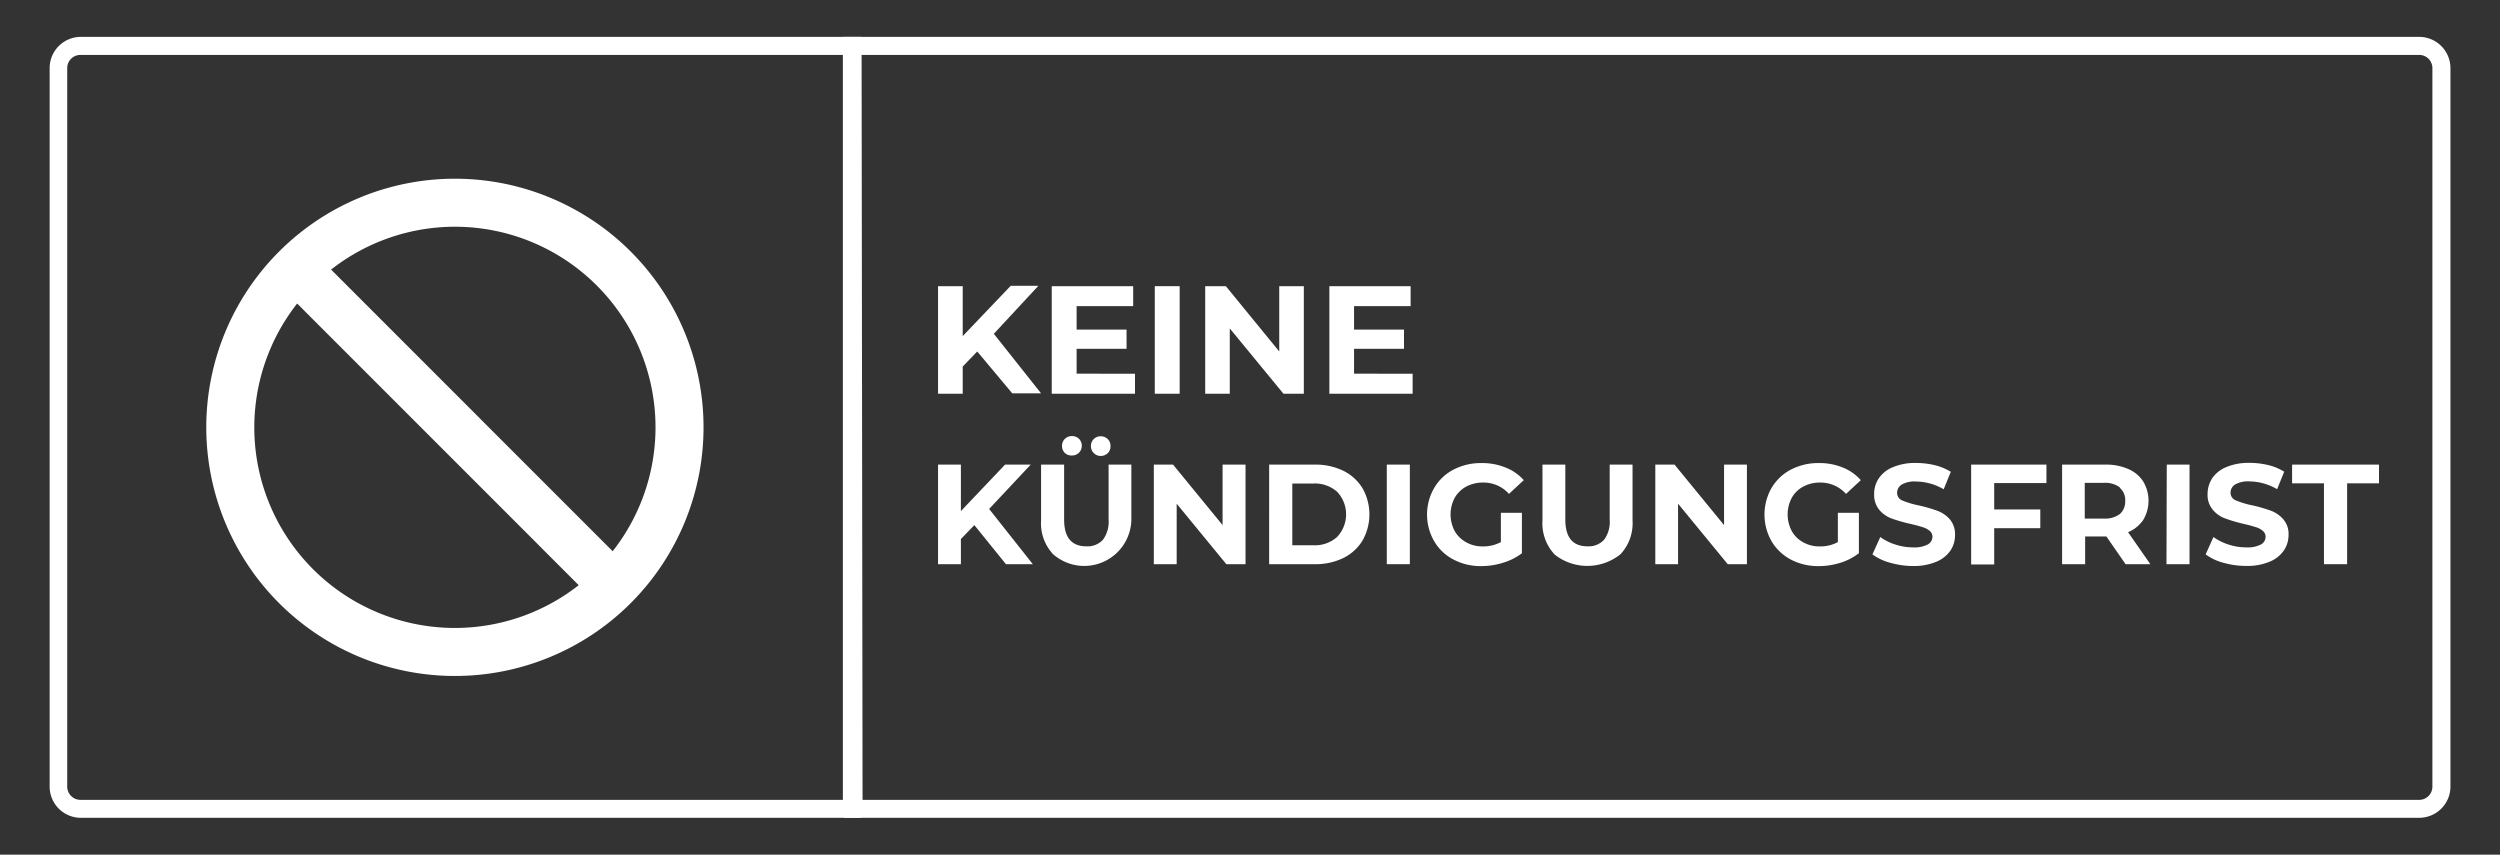 <svg id="Ebene_1" data-name="Ebene 1" xmlns="http://www.w3.org/2000/svg" viewBox="0 0 260.33 89"><rect x="0" y="0" width="260.33" height="89" fill="#333333" stroke="none"/><defs><style>.cls-1{fill:#fff;}.cls-2{fill:none;stroke:#fff;stroke-miterlimit:10;stroke-width:5px;}</style></defs><path class="cls-1" d="M251.92,85.16h-164l-.1-81.32H251.92a3.26,3.26,0,0,1,3.25,3.25V81.91A3.26,3.26,0,0,1,251.92,85.16ZM89.82,83.29h162.1a1.37,1.37,0,0,0,1.37-1.38V7.09a1.37,1.37,0,0,0-1.37-1.37H89.72Z"/><path class="cls-1" d="M89.65,85.16H8.42a3.25,3.25,0,0,1-3.25-3.25V7.09A3.25,3.25,0,0,1,8.42,3.84H89.65ZM8.42,5.72A1.37,1.37,0,0,0,7,7.09V81.91a1.38,1.38,0,0,0,1.38,1.38H87.77V5.72Z"/><path class="cls-1" d="M47.37,23.61A20.89,20.89,0,1,1,26.48,44.5,20.91,20.91,0,0,1,47.37,23.61m0-5A25.89,25.89,0,1,0,73.26,44.5,25.89,25.89,0,0,0,47.37,18.61Z"/><line class="cls-2" x1="29.34" y1="26.47" x2="65.39" y2="62.53"/><path class="cls-1" d="M101.76,36.6l-1.51,1.57V41H97.68V29.8h2.57V35l5-5.24h2.88l-4.64,5,4.92,6.2h-3Z"/><path class="cls-1" d="M118.19,38.92V41h-8.67V29.8H118v2.08h-5.89v2.44h5.2v2h-5.2v2.59Z"/><path class="cls-1" d="M120.25,29.8h2.59V41h-2.59Z"/><path class="cls-1" d="M135.77,29.8V41h-2.12l-5.59-6.8V41H125.5V29.8h2.15l5.56,6.8V29.8Z"/><path class="cls-1" d="M147.1,38.92V41h-8.67V29.8h8.46v2.08H141v2.44h5.2v2H141v2.59Z"/><path class="cls-1" d="M101.46,54.68l-1.4,1.45v2.62H97.68V48.38h2.38v4.84l4.6-4.84h2.67L103,53l4.55,5.75h-2.8Z"/><path class="cls-1" d="M109.65,57.7a4.71,4.71,0,0,1-1.24-3.51V48.38h2.4V54.1c0,1.86.77,2.79,2.32,2.79a2.18,2.18,0,0,0,1.72-.68,3.16,3.16,0,0,0,.59-2.11V48.38h2.37v5.81a4.91,4.91,0,0,1-8.16,3.51Zm1.24-10.53a1,1,0,0,1-.3-.74,1,1,0,0,1,.3-.73,1,1,0,0,1,.74-.29,1,1,0,0,1,.73.29,1,1,0,0,1,.29.73,1,1,0,0,1-1,1A1,1,0,0,1,110.89,47.17Zm3,0a1,1,0,0,1-.29-.74,1,1,0,0,1,1-1,1.05,1.05,0,0,1,.75.29,1,1,0,0,1,.29.73,1,1,0,0,1-.29.74,1.05,1.05,0,0,1-.75.29A1,1,0,0,1,113.89,47.17Z"/><path class="cls-1" d="M129.7,48.38V58.75h-2l-5.17-6.3v6.3h-2.38V48.38h2l5.16,6.3v-6.3Z"/><path class="cls-1" d="M132.16,48.38h4.72a6.64,6.64,0,0,1,3,.64,4.86,4.86,0,0,1,2,1.82,5.52,5.52,0,0,1,0,5.45,4.86,4.86,0,0,1-2,1.82,6.64,6.64,0,0,1-3,.64h-4.72Zm4.6,8.4a3.46,3.46,0,0,0,2.48-.87,3.43,3.43,0,0,0,0-4.7,3.5,3.5,0,0,0-2.48-.86h-2.19v6.43Z"/><path class="cls-1" d="M144.41,48.38h2.4V58.75h-2.4Z"/><path class="cls-1" d="M156.29,53.4h2.19v4.21a6.11,6.11,0,0,1-2,1,7.47,7.47,0,0,1-2.24.34,6.06,6.06,0,0,1-2.9-.69,5,5,0,0,1-2-1.91,5.54,5.54,0,0,1,0-5.53,5,5,0,0,1,2-1.91,6.19,6.19,0,0,1,2.94-.69,6.41,6.41,0,0,1,2.48.46A4.81,4.81,0,0,1,158.67,50l-1.54,1.43a3.53,3.53,0,0,0-2.68-1.18,3.67,3.67,0,0,0-1.77.42,3.07,3.07,0,0,0-1.2,1.17,3.7,3.7,0,0,0,0,3.46,3.07,3.07,0,0,0,1.2,1.17,3.43,3.43,0,0,0,1.74.43,3.89,3.89,0,0,0,1.87-.45Z"/><path class="cls-1" d="M161.85,57.7a4.75,4.75,0,0,1-1.23-3.51V48.38H163V54.1q0,2.79,2.31,2.79a2.18,2.18,0,0,0,1.72-.68,3.11,3.11,0,0,0,.59-2.11V48.38H170v5.81a4.75,4.75,0,0,1-1.24,3.51,5.5,5.5,0,0,1-6.93,0Z"/><path class="cls-1" d="M181.91,48.38V58.75h-2l-5.17-6.3v6.3h-2.37V48.38h2l5.16,6.3v-6.3Z"/><path class="cls-1" d="M191.38,53.4h2.19v4.21a6.16,6.16,0,0,1-1.95,1,7.52,7.52,0,0,1-2.24.34,6.07,6.07,0,0,1-2.91-.69,5.09,5.09,0,0,1-2-1.91,5.6,5.6,0,0,1,0-5.53,5.08,5.08,0,0,1,2-1.91,6.18,6.18,0,0,1,2.93-.69,6.37,6.37,0,0,1,2.48.46A4.92,4.92,0,0,1,193.77,50l-1.54,1.43a3.57,3.57,0,0,0-2.69-1.18,3.61,3.61,0,0,0-1.76.42,2.94,2.94,0,0,0-1.2,1.17,3.7,3.7,0,0,0,0,3.46,3,3,0,0,0,1.19,1.17,3.45,3.45,0,0,0,1.74.43,3.86,3.86,0,0,0,1.87-.45Z"/><path class="cls-1" d="M196.83,58.6a5.49,5.49,0,0,1-1.85-.87l.82-1.81a5.37,5.37,0,0,0,1.59.79,5.83,5.83,0,0,0,1.83.29,3,3,0,0,0,1.52-.3.93.93,0,0,0,.49-.81.78.78,0,0,0-.29-.61,2,2,0,0,0-.75-.39c-.3-.1-.7-.21-1.22-.33A16.51,16.51,0,0,1,197,54a3.06,3.06,0,0,1-1.3-.9,2.44,2.44,0,0,1-.54-1.66,2.87,2.87,0,0,1,.49-1.64,3.26,3.26,0,0,1,1.48-1.16,5.92,5.92,0,0,1,2.4-.43,8.46,8.46,0,0,1,1.95.23,5.79,5.79,0,0,1,1.66.69l-.74,1.82a5.83,5.83,0,0,0-2.88-.81,2.68,2.68,0,0,0-1.49.32,1,1,0,0,0-.48.86.85.85,0,0,0,.55.8,9.41,9.41,0,0,0,1.7.51,15,15,0,0,1,1.94.56,3.16,3.16,0,0,1,1.3.89,2.37,2.37,0,0,1,.54,1.64,2.84,2.84,0,0,1-.49,1.63,3.34,3.34,0,0,1-1.49,1.16,6.05,6.05,0,0,1-2.42.43A8.6,8.6,0,0,1,196.83,58.6Z"/><path class="cls-1" d="M207.66,50.3v2.75h4.8V55h-4.8v3.78h-2.4V48.38h7.84V50.3Z"/><path class="cls-1" d="M221.34,58.75l-2-2.89h-2.21v2.89h-2.4V48.38h4.49a5.74,5.74,0,0,1,2.4.46,3.47,3.47,0,0,1,1.56,1.3,3.91,3.91,0,0,1,0,4,3.61,3.61,0,0,1-1.58,1.28l2.32,3.33Zm-.6-8a2.55,2.55,0,0,0-1.65-.47h-2V54h2a2.55,2.55,0,0,0,1.65-.47,1.69,1.69,0,0,0,.56-1.34A1.66,1.66,0,0,0,220.74,50.8Z"/><path class="cls-1" d="M225.63,48.38H228V58.75h-2.4Z"/><path class="cls-1" d="M231.52,58.6a5.43,5.43,0,0,1-1.84-.87l.81-1.81a5.63,5.63,0,0,0,1.59.79,5.85,5.85,0,0,0,1.84.29,3,3,0,0,0,1.51-.3.91.91,0,0,0,.49-.81.78.78,0,0,0-.29-.61,1.93,1.93,0,0,0-.74-.39c-.3-.1-.71-.21-1.22-.33a16.75,16.75,0,0,1-1.95-.57,3,3,0,0,1-1.29-.9,2.39,2.39,0,0,1-.55-1.66,3,3,0,0,1,.49-1.64,3.26,3.26,0,0,1,1.48-1.16,6,6,0,0,1,2.41-.43,8.37,8.37,0,0,1,1.94.23,5.68,5.68,0,0,1,1.66.69l-.74,1.82a5.83,5.83,0,0,0-2.88-.81,2.68,2.68,0,0,0-1.49.32,1,1,0,0,0-.48.86.86.86,0,0,0,.56.8,8.92,8.92,0,0,0,1.7.51,15.44,15.44,0,0,1,1.94.56,3.19,3.19,0,0,1,1.29.89,2.32,2.32,0,0,1,.55,1.64,2.85,2.85,0,0,1-.5,1.63,3.29,3.29,0,0,1-1.49,1.16,6,6,0,0,1-2.42.43A8.6,8.6,0,0,1,231.52,58.6Z"/><path class="cls-1" d="M242,50.33h-3.32V48.38h9.05v1.95h-3.32v8.42H242Z"/></svg>